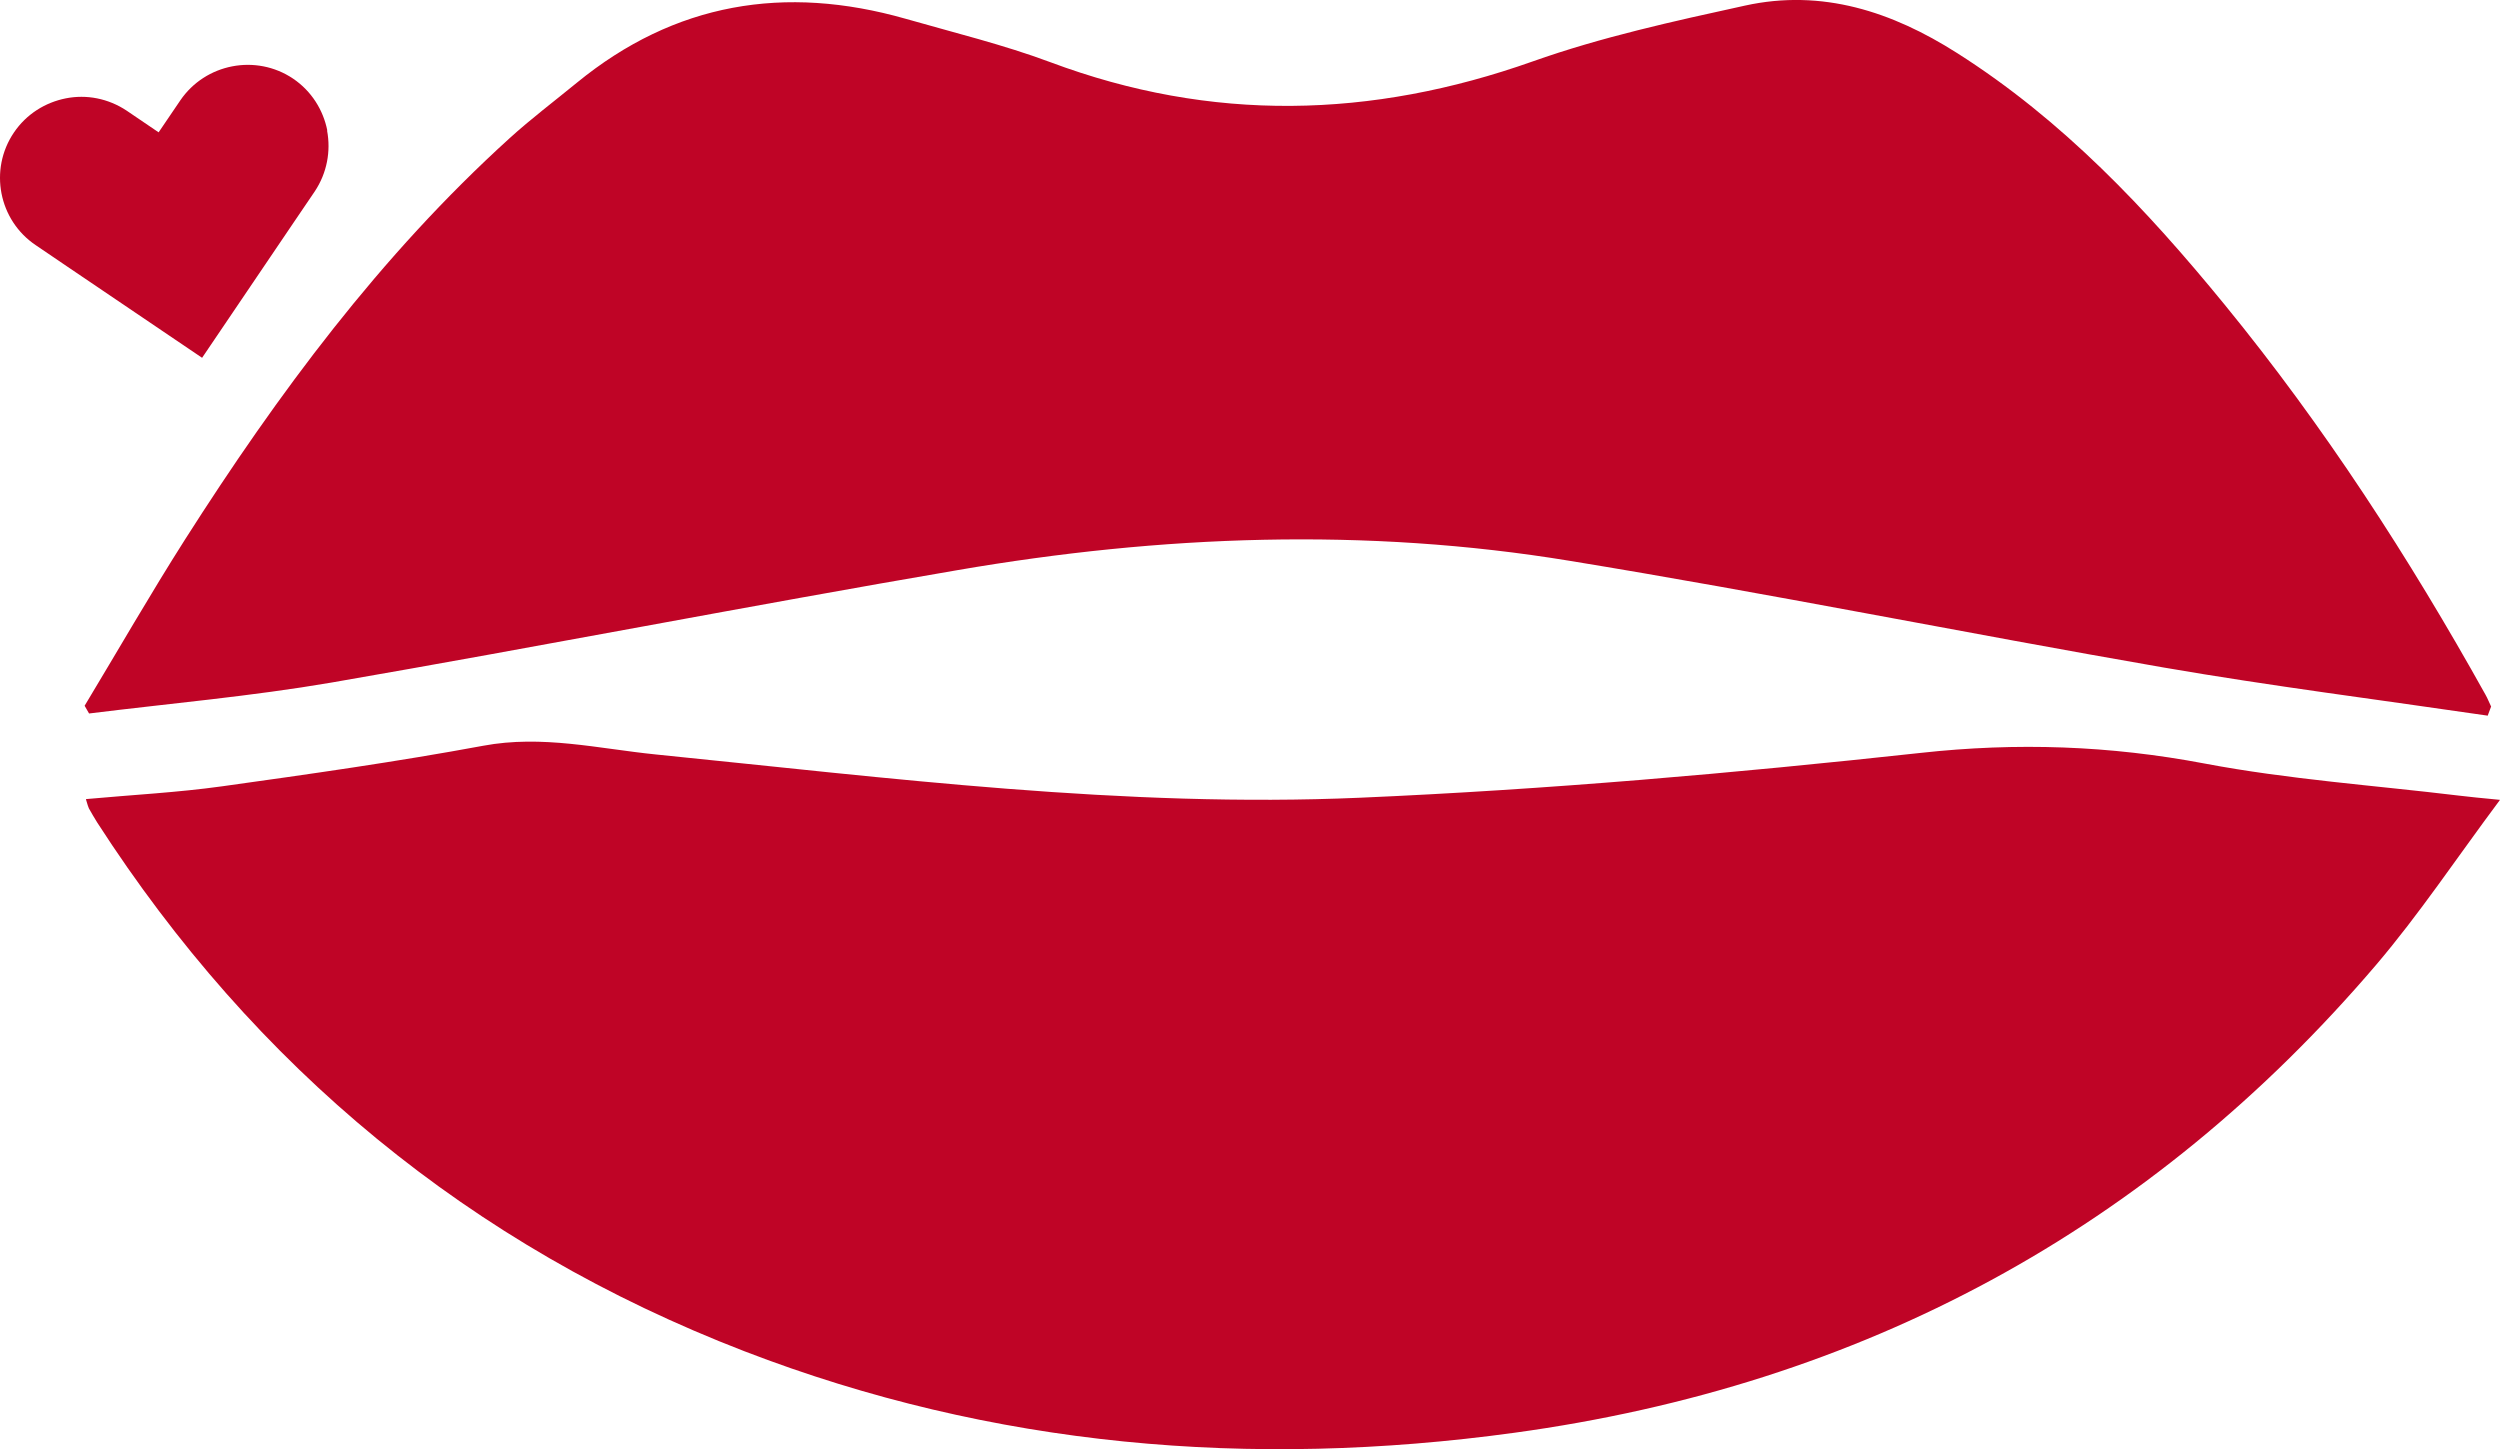 <?xml version="1.0" encoding="UTF-8"?>
<svg id="Calque_2" data-name="Calque 2" xmlns="http://www.w3.org/2000/svg" viewBox="0 0 129.4 75">
  <g id="mouth">
    <g id="mouth3">
      <g>
        <path d="M128.76,37.05c.06-.16.12-.32.18-.48-.1-.2-.18-.42-.29-.61-3.95-7.09-8.35-13.89-13.51-20.2-4.03-4.93-8.38-9.55-13.85-13.02-3.35-2.13-6.97-3.33-10.97-2.45-3.7.81-7.44,1.63-10.99,2.89-8.36,2.96-16.62,3.16-24.96.04-2.44-.91-4.99-1.53-7.5-2.25-6.25-1.78-11.95-.83-17.01,3.31-1.17.96-2.38,1.87-3.49,2.88-6.69,6.07-11.99,13.23-16.79,20.76-1.8,2.83-3.47,5.74-5.2,8.61l.23.4c4.18-.52,8.4-.89,12.54-1.6,10.82-1.87,21.59-3.97,32.41-5.82,10.52-1.81,21.13-2.22,31.7-.48,10.27,1.68,20.47,3.74,30.73,5.52,5.56.96,11.17,1.67,16.76,2.49Z" fill="#bf0426" stroke-width="0"/>
        <path d="M4.46,41.36c2.41-.22,4.73-.34,7.03-.66,4.52-.63,9.04-1.27,13.52-2.1,3.05-.57,5.97.15,8.93.45,12.12,1.22,24.25,2.77,36.45,2.24,9.69-.42,19.38-1.27,29.02-2.32,4.99-.55,9.8-.38,14.7.55,4.33.82,8.77,1.13,13.16,1.66.56.07,1.11.12,2.13.22-2.26,3.03-4.18,5.92-6.42,8.55-11.67,13.68-26.57,21.74-44.6,24.21-13.63,1.87-26.98.74-39.85-4.22-14.23-5.49-25.34-14.72-33.5-27.37-.15-.24-.29-.48-.43-.73-.04-.08-.06-.17-.15-.46Z" fill="#bf0426" stroke-width="0"/>
        <path d="M16.93,6.76c.2,1.06,0,2.19-.64,3.15l-1.12,1.65-4.71,6.96-6.96-4.71-1.65-1.12C-.07,11.4-.58,8.78.72,6.86c.65-.96,1.63-1.56,2.69-1.77s2.19,0,3.15.64l1.65,1.12,1.12-1.65c1.3-1.91,3.92-2.42,5.84-1.13.96.65,1.56,1.63,1.77,2.68Z" fill="#bf0426" stroke-width="0"/>
      </g>
    </g>
  </g>
</svg>